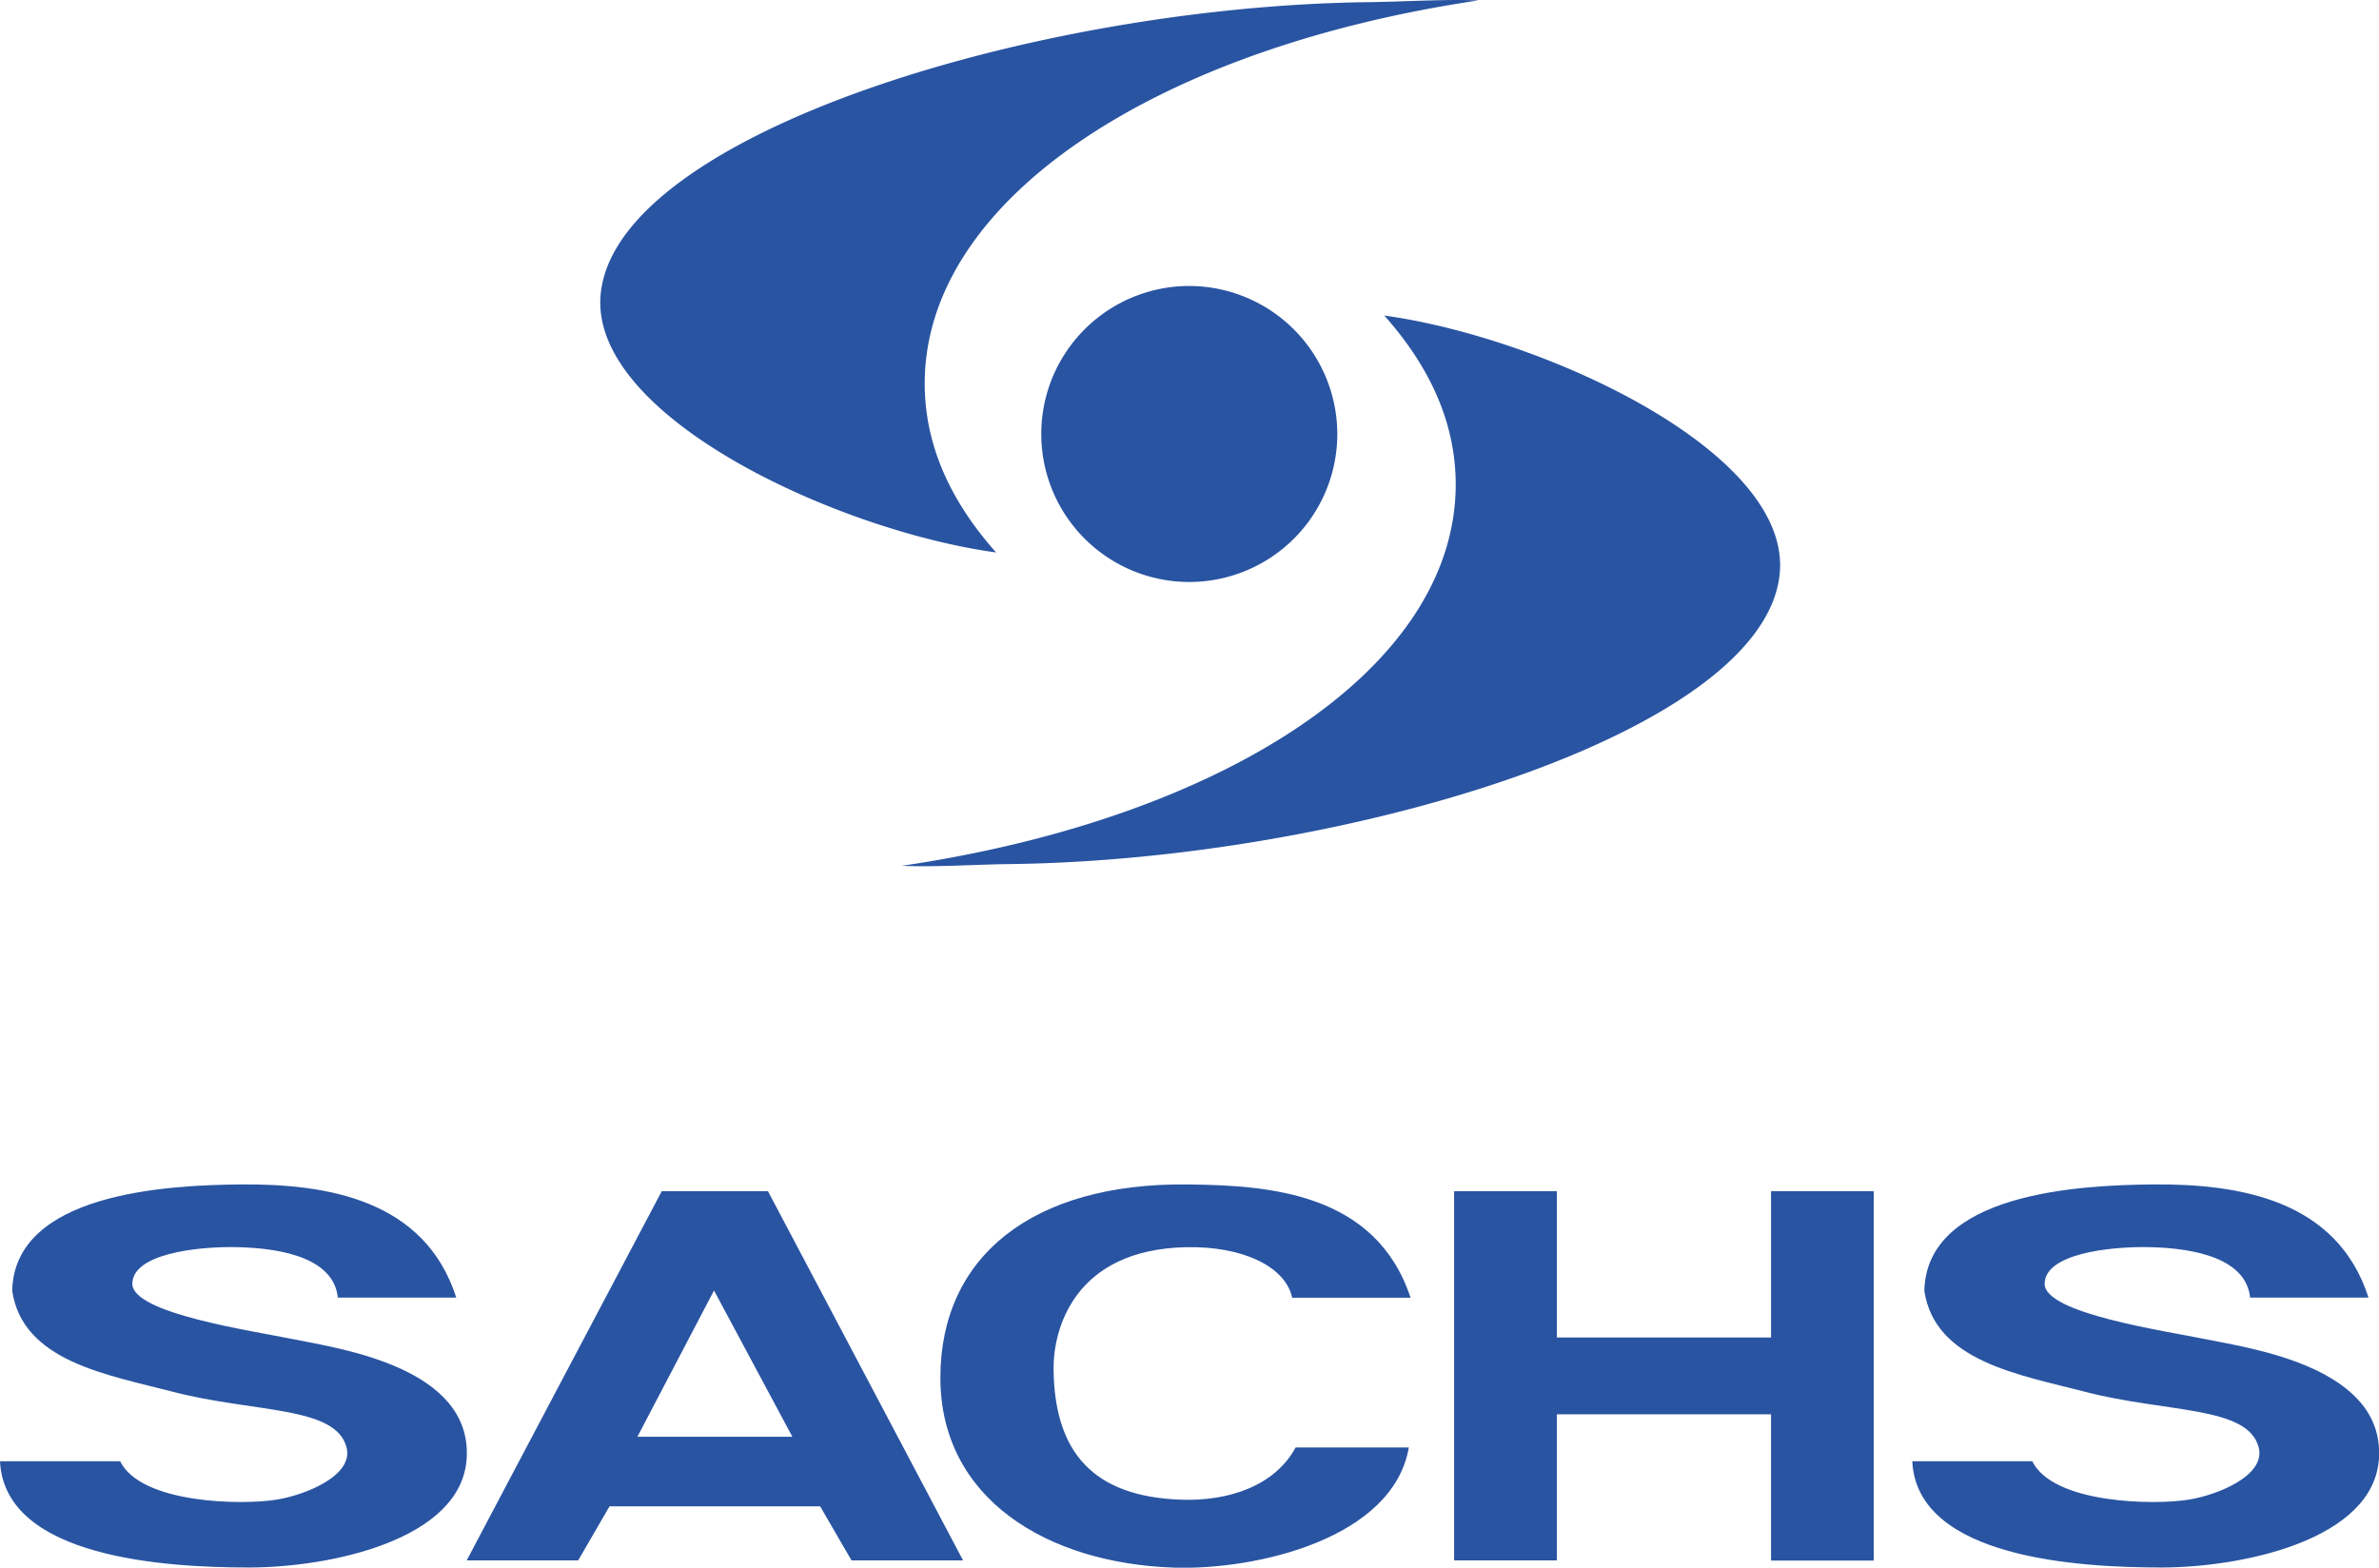<svg xmlns="http://www.w3.org/2000/svg" viewBox="0 0 551.12 363.22"><defs><style>.cls-1{fill:#2954a2;}</style></defs><title>sachs</title><g id="Lager_2" data-name="Lager 2"><g id="svg2777"><g id="layer1"><g id="g2545"><g id="g2547"><g id="g2553"><g id="g2559"><path id="path2565" class="cls-1" d="M342.51.1c-7.42-.34-17.75.31-25.42.4C240,1.4,143.23,31,139.18,67.87,136.07,96.37,194.1,123,230.76,128c-10.68-12-16.54-25-16.54-39.13C214.22,46.09,268.2,11.07,342.51.1Zm-67,66.16a34.29,34.29,0,1,0,34.29,34.29A34.36,34.36,0,0,0,275.54,66.26Zm45.18,6.86c10.68,12,16.54,25,16.54,39.13,0,42.75-54,77.38-128.29,88.35,7.42.36,17.35-.32,25-.4,77.14-.92,174.27-30.11,178.32-67C415.42,104.75,357.38,78.14,320.73,73.12Z"/><path id="path2571" class="cls-1" d="M55.67,274.43c-17,.15-52.28,2-52.85,24.61,2.39,16.38,22.06,19.48,37.12,23.4,18.9,4.94,37.83,3.23,40.34,12.91,1.69,6.5-9.42,11-16.14,12.1-8,1.32-31.42,1-36.31-8.88H0c1.1,22.54,38.87,24.61,57.69,24.61s49.4-6.42,50.43-25.42c1.13-20.93-29.39-25.3-39.94-27.43-9.73-2-37.6-6-37.52-12.91s14.88-8.6,23.8-8.47c11.88.18,22.92,3,23.8,11.7H105.7C98.45,278,75.88,274.24,55.67,274.43Zm219.47,0c-36-.4-57.29,16.73-57.29,44.78s24.75,43,54.06,44c19,.63,50.8-6.66,54.46-27.84H300.15c-4.78,8.81-15.35,12.51-26.63,12.1-20.29-.73-29.26-11-29.45-30.26-.1-9.17,4.74-27.68,30.66-28.24,13.33-.29,23.11,4.6,24.61,11.7h27.43C318.7,276.27,293.89,274.64,275.14,274.43Zm223.5,0c-17,.15-52.28,2-52.85,24.61,2.39,16.38,22.06,19.48,37.12,23.4,18.9,4.94,37.83,3.23,40.34,12.91,1.69,6.5-9.42,11-16.14,12.1-8,1.32-31.44,1-36.31-8.88H443c1.1,22.54,38.86,24.61,57.69,24.61s49.4-6.42,50.43-25.42c1.13-20.93-29.37-25.3-39.94-27.43-9.71-2-37.6-6-37.52-12.91s14.89-8.6,23.8-8.47c11.89.18,22.92,3,23.8,11.7h27.43C541.42,278,518.85,274.24,498.64,274.43ZM153.3,276l-45.18,85.53h25.82l7.26-12.51H190l7.26,12.51H223.1L177.91,276Zm183.56,0v85.53h23.8V327.69h49.62v33.89h23.8V276h-23.8v33.89H360.67V276ZM165.41,299l18.15,33.89H147.66Z"/></g></g></g></g></g></g></g></svg>